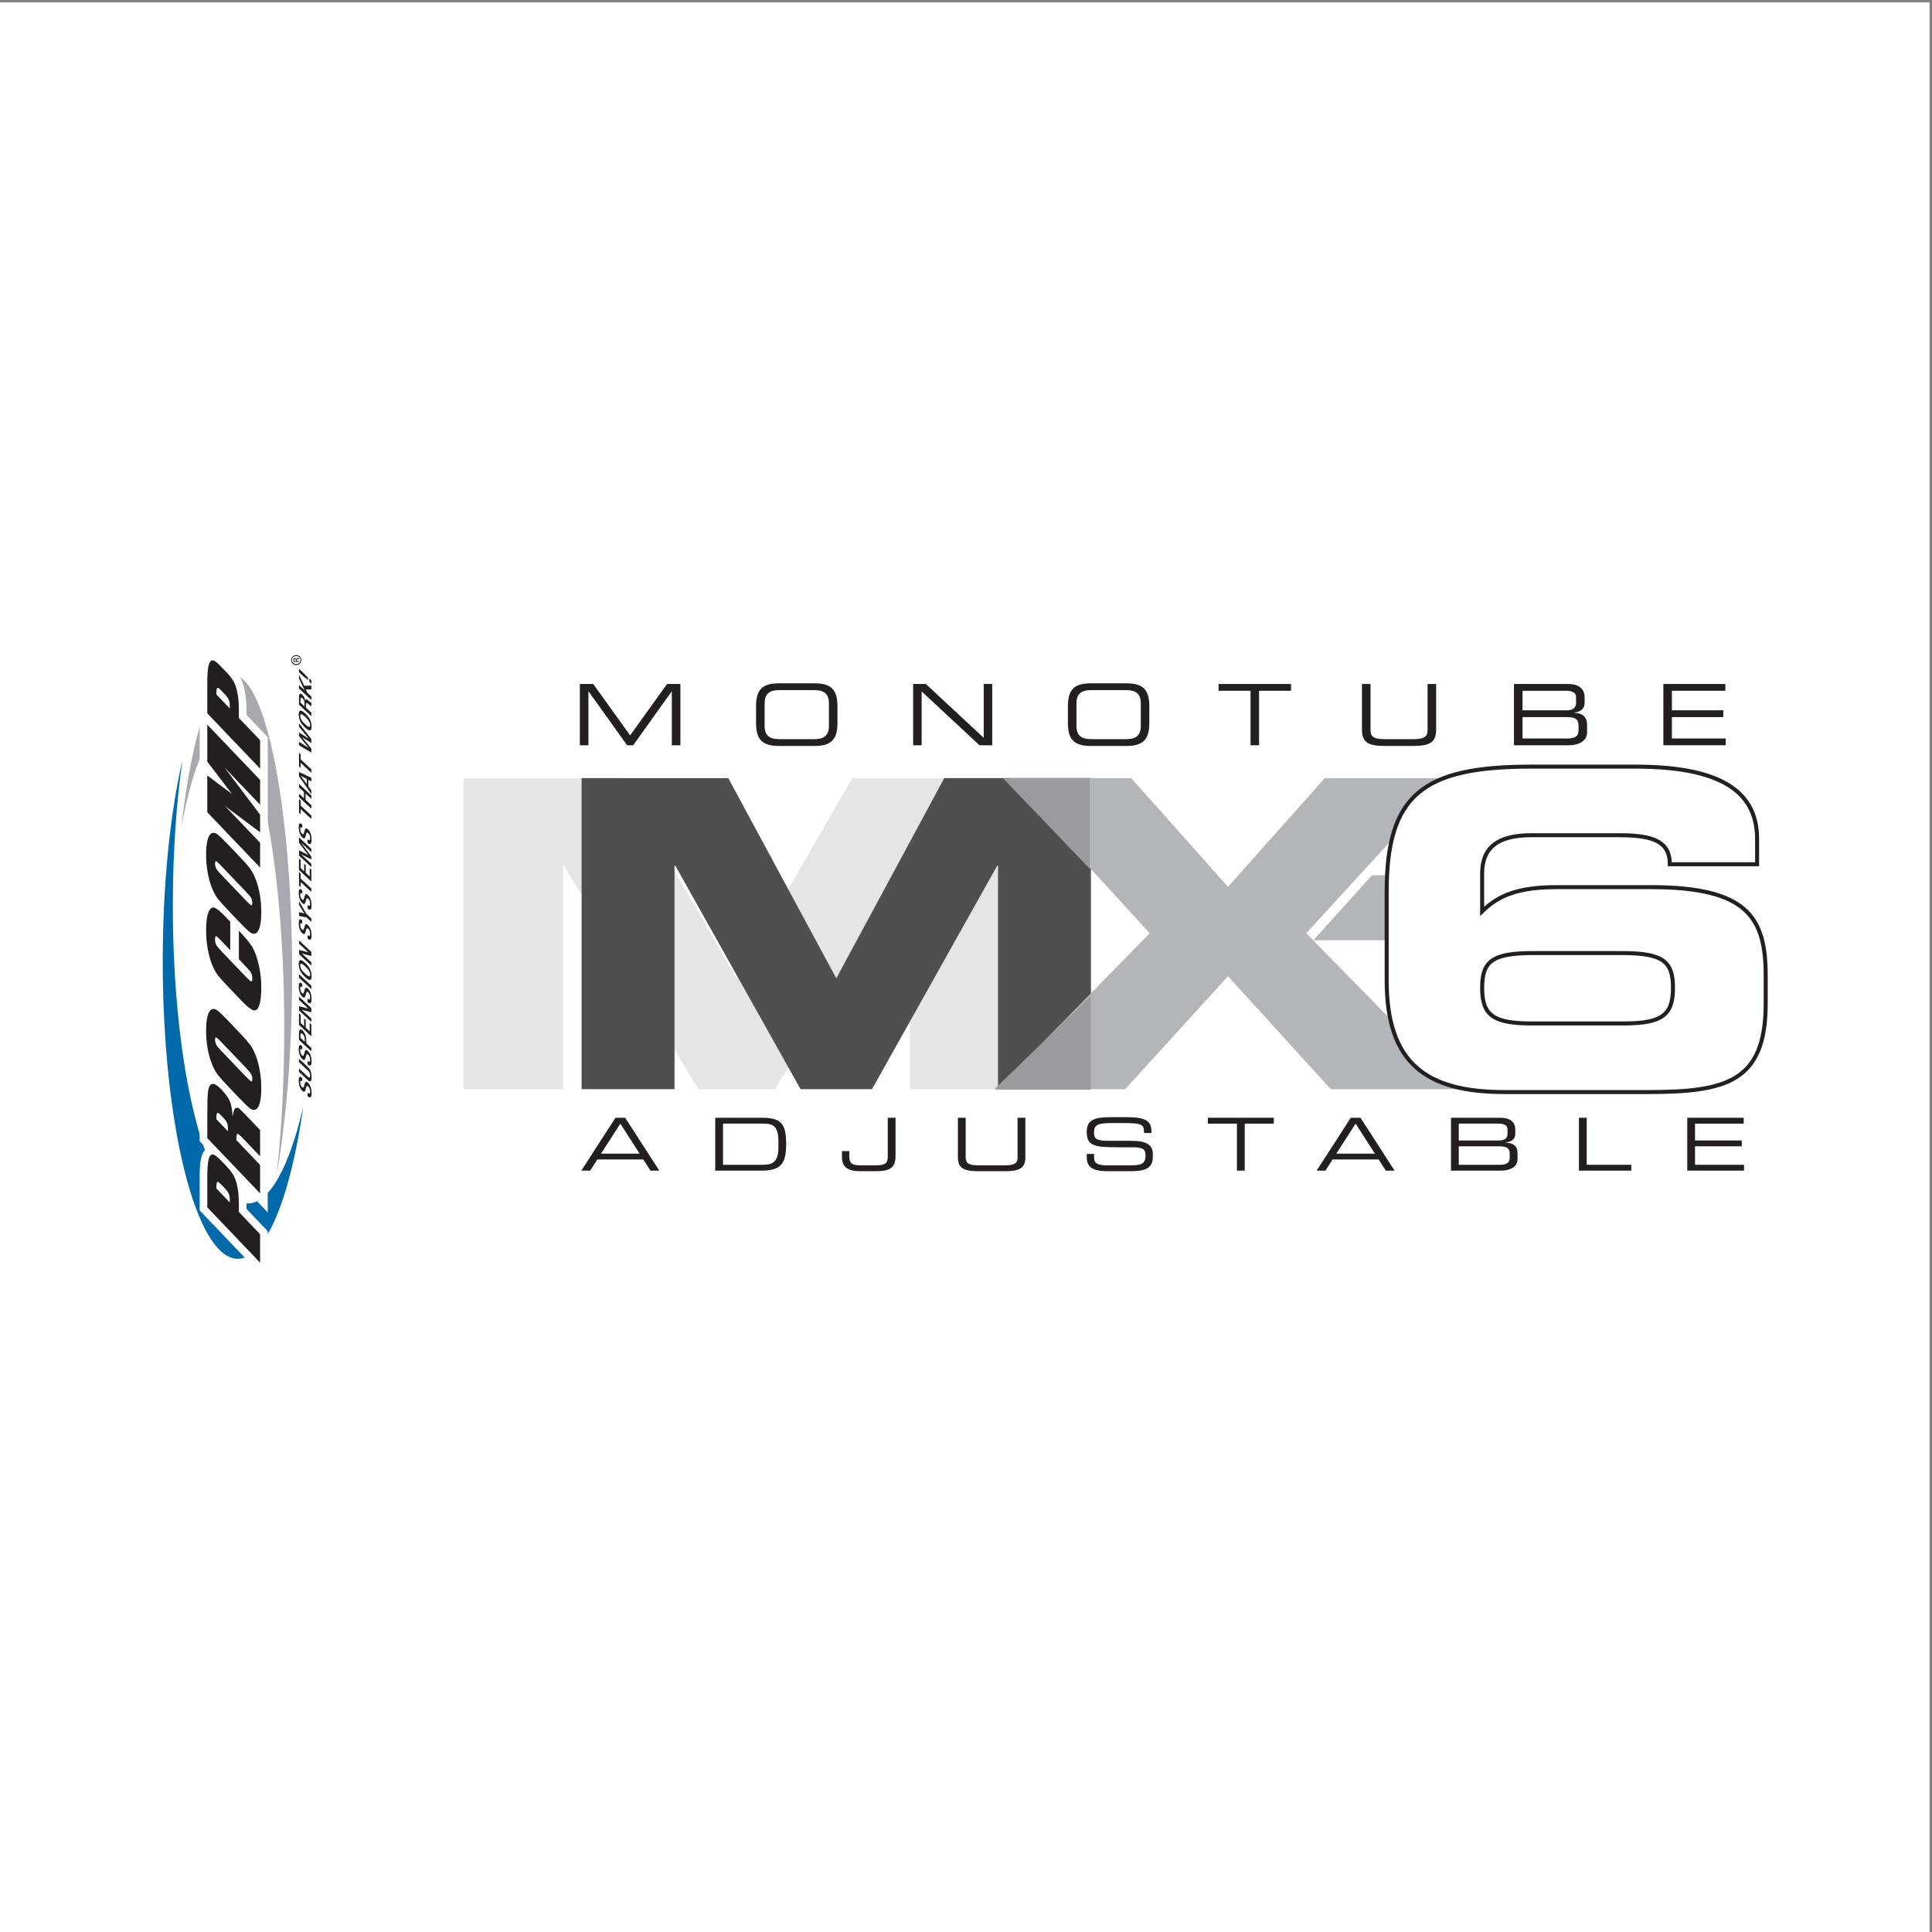 <?xml version="1.0" encoding="UTF-8"?>
<svg xmlns="http://www.w3.org/2000/svg" xmlns:xlink="http://www.w3.org/1999/xlink" width="193pt" height="193pt" viewBox="0 0 193 193" version="1.1">
<rect x="0" y="0" width="193" height="193" fill="#808080" stroke="none"/>
<g id="surface1">
<path style=" stroke:none;fill-rule:evenodd;fill:rgb(100%,100%,100%);fill-opacity:1;" d="M 0 0.242 L 192.758 0.242 L 192.758 193 L 0 193 L 0 0.242 "/>
<path style=" stroke:none;fill-rule:evenodd;fill:rgb(0%,29.019%,56.47%);fill-opacity:1;" d="M 99.594 108.805 L 99.699 108.805 L 99.699 108.699 Z M 99.594 108.805 "/>
<path style=" stroke:none;fill-rule:evenodd;fill:rgb(0%,29.019%,56.47%);fill-opacity:1;" d="M 99.699 108.699 L 99.699 108.805 L 108.98 108.805 L 108.98 99.219 L 99.699 108.699 "/>
<path style=" stroke:none;fill-rule:evenodd;fill:rgb(0%,29.019%,56.47%);fill-opacity:1;" d="M 100.672 77.73 L 108.98 86.812 L 108.98 77.73 Z M 100.672 77.73 "/>
<path style=" stroke:none;fill-rule:evenodd;fill:rgb(89.4%,89.799%,90.199%);fill-opacity:1;" d="M 46.297 77.73 L 62.016 77.73 L 73.582 97.734 L 85.148 77.73 L 100.867 77.73 L 100.867 108.805 L 90.91 108.805 L 90.91 86.488 L 90.82 86.488 L 77.406 108.805 L 69.758 108.805 L 56.344 86.488 L 56.254 86.488 L 56.254 108.805 L 46.297 108.805 L 46.297 77.73 "/>
<path style=" stroke:none;fill-rule:evenodd;fill:rgb(70.2%,71.399%,72.198%);fill-opacity:1;" d="M 137.055 87.438 L 146.797 87.438 L 140.938 93.934 L 131.195 93.934 L 137.055 87.438 "/>
<path style=" stroke:none;fill-rule:evenodd;fill:rgb(31%,31%,31.799%);fill-opacity:1;" d="M 58.102 77.73 L 72.754 77.73 L 83.543 97.734 L 94.328 77.73 L 108.98 77.73 L 108.98 108.805 L 99.699 108.805 L 99.699 86.488 L 99.613 86.488 L 87.109 108.805 L 79.973 108.805 L 67.469 86.488 L 67.383 86.488 L 67.383 108.805 L 58.102 108.805 L 58.102 77.73 "/>
<path style=" stroke:none;fill-rule:evenodd;fill:rgb(70.2%,71.399%,72.198%);fill-opacity:1;" d="M 114.852 93.227 L 100.672 77.73 L 113.004 77.73 L 122.672 88.59 L 132.344 77.73 L 144.676 77.73 L 130.492 93.227 L 145.75 108.805 L 132.941 108.805 L 122.672 97.52 L 112.402 108.805 L 99.594 108.805 L 114.852 93.227 "/>
<path style=" stroke:none;fill-rule:evenodd;fill:rgb(100%,100%,100%);fill-opacity:1;" d="M 153.102 102.297 C 149.242 102.297 148.152 101.461 148.152 98.738 C 148.152 96.062 149.195 95.27 153.285 95.27 L 162.098 95.27 C 166.188 95.27 167.23 96.062 167.23 98.738 C 167.23 101.461 166.141 102.297 162.277 102.297 Z M 138.609 97.992 C 138.609 106.246 142.52 109.145 150.379 109.145 L 164.73 109.145 C 172.547 109.145 176.496 108.137 176.496 100.32 L 176.496 97.555 C 176.496 91.805 174.773 88.688 165.051 88.688 L 155.648 88.688 C 151.695 88.688 149.785 89.52 148.152 91.102 L 148.152 87.324 C 148.152 84.82 149.605 83.504 153.059 83.504 L 161.914 83.504 C 165.461 83.504 166.914 84.25 166.914 86.402 L 175.637 86.402 L 175.637 83.898 C 175.637 79.859 173.09 76.656 163.508 76.656 L 153.012 76.656 C 142.246 76.656 138.609 79.465 138.609 89.121 L 138.609 97.992 "/>
<path style="fill:none;stroke-width:3.999;stroke-linecap:butt;stroke-linejoin:miter;stroke:rgb(13.699%,12.199%,12.5%);stroke-opacity:1;stroke-miterlimit:2.613;" d="M 1530.067 907.598 C 1491.497 907.598 1480.605 915.962 1480.605 943.206 C 1480.605 969.98 1491.029 977.915 1531.902 977.915 L 1619.972 977.915 C 1660.845 977.915 1671.269 969.98 1671.269 943.206 C 1671.269 915.962 1660.377 907.598 1621.768 907.598 L 1530.067 907.598 M 1385.235 950.671 C 1385.235 868.081 1424.312 839.078 1502.818 839.078 L 1646.284 839.078 C 1724.361 839.078 1763.867 849.163 1763.867 927.376 L 1763.867 955.049 C 1763.867 1012.585 1746.651 1043.776 1649.485 1043.776 L 1555.481 1043.776 C 1516.013 1043.776 1496.923 1035.451 1480.605 1019.621 L 1480.605 1057.418 C 1480.605 1082.472 1495.128 1095.645 1529.638 1095.645 L 1618.137 1095.645 C 1653.545 1095.645 1668.106 1088.179 1668.106 1066.642 L 1755.279 1066.642 L 1755.279 1091.697 C 1755.279 1132.113 1729.826 1164.164 1634.026 1164.164 L 1529.169 1164.164 C 1421.541 1164.164 1385.235 1136.06 1385.235 1039.399 Z M 1385.235 950.671 " transform="matrix(0.1,0,0,-0.1,0,193)"/>
<path style=" stroke:none;fill-rule:evenodd;fill:rgb(13.699%,12.199%,12.5%);fill-opacity:1;" d="M 57.926 68.328 L 59.262 68.328 L 62.949 73.461 L 66.637 68.328 L 67.969 68.328 L 67.969 74.449 L 67.113 74.449 L 67.113 69.07 L 67.098 69.07 L 63.254 74.449 L 62.645 74.449 L 58.797 69.07 L 58.781 69.07 L 58.781 74.449 L 57.926 74.449 L 57.926 68.328 "/>
<path style=" stroke:none;fill-rule:evenodd;fill:rgb(13.699%,12.199%,12.5%);fill-opacity:1;" d="M 82.805 72.539 C 82.805 73.605 82.141 73.84 81.324 73.84 L 77.863 73.84 C 77.043 73.84 76.383 73.605 76.383 72.539 L 76.383 70.238 C 76.383 69.176 77.043 68.938 77.863 68.938 L 81.324 68.938 C 82.141 68.938 82.805 69.176 82.805 70.238 Z M 75.527 72.227 C 75.527 73.773 76.066 74.516 77.773 74.516 L 81.41 74.516 C 83.117 74.516 83.66 73.773 83.66 72.227 L 83.66 70.555 C 83.66 69.004 83.117 68.262 81.41 68.262 L 77.773 68.262 C 76.066 68.262 75.527 69.004 75.527 70.555 L 75.527 72.227 "/>
<path style=" stroke:none;fill-rule:evenodd;fill:rgb(13.699%,12.199%,12.5%);fill-opacity:1;" d="M 91.219 68.328 L 92.488 68.328 L 98.27 73.707 L 98.27 68.328 L 99.121 68.328 L 99.121 74.449 L 97.848 74.449 L 92.07 69.07 L 92.07 74.449 L 91.219 74.449 L 91.219 68.328 "/>
<path style=" stroke:none;fill-rule:evenodd;fill:rgb(13.699%,12.199%,12.5%);fill-opacity:1;" d="M 113.961 72.539 C 113.961 73.605 113.297 73.84 112.477 73.84 L 109.016 73.84 C 108.195 73.84 107.535 73.605 107.535 72.539 L 107.535 70.238 C 107.535 69.176 108.195 68.938 109.016 68.938 L 112.477 68.938 C 113.297 68.938 113.961 69.176 113.961 70.238 Z M 106.68 72.227 C 106.68 73.773 107.219 74.516 108.93 74.516 L 112.562 74.516 C 114.273 74.516 114.812 73.773 114.812 72.227 L 114.812 70.555 C 114.812 69.004 114.273 68.262 112.562 68.262 L 108.93 68.262 C 107.219 68.262 106.68 69.004 106.68 70.555 L 106.68 72.227 "/>
<path style=" stroke:none;fill-rule:evenodd;fill:rgb(13.699%,12.199%,12.5%);fill-opacity:1;" d="M 124.926 69.004 L 121.734 69.004 L 121.734 68.328 L 128.969 68.328 L 128.969 69.004 L 125.777 69.004 L 125.777 74.449 L 124.926 74.449 L 124.926 69.004 "/>
<path style=" stroke:none;fill-rule:evenodd;fill:rgb(13.699%,12.199%,12.5%);fill-opacity:1;" d="M 136.055 68.328 L 136.91 68.328 L 136.91 72.902 C 136.91 73.496 137.117 73.84 138.277 73.84 L 141.242 73.84 C 142.402 73.84 142.609 73.496 142.609 72.902 L 142.609 68.328 L 143.465 68.328 L 143.465 72.91 C 143.465 74.152 142.816 74.516 141.219 74.516 L 138.305 74.516 C 136.699 74.516 136.055 74.152 136.055 72.91 L 136.055 68.328 "/>
<path style=" stroke:none;fill-rule:evenodd;fill:rgb(13.699%,12.199%,12.5%);fill-opacity:1;" d="M 157.691 72.953 C 157.691 73.496 157.402 73.773 156.609 73.773 L 152.094 73.773 L 152.094 71.637 L 156.48 71.637 C 157.254 71.637 157.691 71.754 157.691 72.516 Z M 157.445 70.203 C 157.445 70.816 156.965 70.957 156.504 70.957 L 152.094 70.957 L 152.094 69.004 L 156.551 69.004 C 156.809 69.004 157.445 69.09 157.445 69.648 Z M 151.238 74.449 L 156.715 74.449 C 157.758 74.449 158.543 74.004 158.543 73.148 L 158.543 72.422 C 158.543 71.488 157.949 71.246 157.281 71.211 L 157.281 71.18 C 158.047 71.102 158.301 70.652 158.301 70.215 L 158.301 69.691 C 158.301 68.988 157.934 68.328 156.625 68.328 L 151.238 68.328 L 151.238 74.449 "/>
<path style=" stroke:none;fill-rule:evenodd;fill:rgb(13.699%,12.199%,12.5%);fill-opacity:1;" d="M 166.164 68.328 L 172.359 68.328 L 172.359 69.004 L 167.016 69.004 L 167.016 70.957 L 172.152 70.957 L 172.152 71.637 L 167.016 71.637 L 167.016 73.773 L 172.395 73.773 L 172.395 74.449 L 166.164 74.449 L 166.164 68.328 "/>
<path style=" stroke:none;fill-rule:evenodd;fill:rgb(13.699%,12.199%,12.5%);fill-opacity:1;" d="M 63.895 115.242 L 60.043 115.242 L 61.969 112.246 Z M 58.074 116.941 L 58.957 116.941 L 59.668 115.824 L 64.266 115.824 L 64.98 116.941 L 65.859 116.941 L 62.453 111.66 L 61.484 111.66 L 58.074 116.941 "/>
<path style=" stroke:none;fill-rule:evenodd;fill:rgb(13.699%,12.199%,12.5%);fill-opacity:1;" d="M 77.762 114.586 C 77.762 116.168 77.109 116.359 76.168 116.359 L 72.227 116.359 L 72.227 112.246 L 76.293 112.246 C 77.246 112.246 77.762 112.523 77.762 114.047 Z M 71.449 116.941 L 76.062 116.941 C 78.016 116.941 78.535 116.242 78.535 114.301 C 78.535 112.215 78.016 111.66 76.09 111.66 L 71.449 111.66 L 71.449 116.941 "/>
<path style=" stroke:none;fill-rule:evenodd;fill:rgb(13.699%,12.199%,12.5%);fill-opacity:1;" d="M 84.109 114.992 L 84.84 114.992 L 84.84 115.41 C 84.84 116.242 85.062 116.414 86.059 116.414 L 87.418 116.414 C 88.312 116.414 88.684 116.277 88.684 115.598 L 88.684 111.66 L 89.461 111.66 L 89.461 115.461 C 89.461 116.68 88.891 117 87.48 117 L 86.004 117 C 84.641 117 84.109 116.57 84.109 115.578 L 84.109 114.992 "/>
<path style=" stroke:none;fill-rule:evenodd;fill:rgb(13.699%,12.199%,12.5%);fill-opacity:1;" d="M 95.691 111.66 L 96.469 111.66 L 96.469 115.605 C 96.469 116.117 96.66 116.414 97.715 116.414 L 100.41 116.414 C 101.465 116.414 101.652 116.117 101.652 115.605 L 101.652 111.66 L 102.43 111.66 L 102.43 115.613 C 102.43 116.688 101.844 117 100.387 117 L 97.738 117 C 96.281 117 95.691 116.688 95.691 115.613 L 95.691 111.66 "/>
<path style=" stroke:none;fill-rule:evenodd;fill:rgb(13.699%,12.199%,12.5%);fill-opacity:1;" d="M 108.566 115.277 L 109.297 115.277 L 109.297 115.648 C 109.297 116.168 109.598 116.414 110.566 116.414 L 112.977 116.414 C 114.102 116.414 114.434 116.195 114.434 115.438 C 114.434 114.773 114.148 114.609 113.18 114.609 L 111.707 114.609 C 109.336 114.609 108.559 114.477 108.559 113.074 C 108.559 111.871 109.336 111.602 110.938 111.602 L 112.609 111.602 C 114.539 111.602 115.02 112.055 115.02 112.996 L 115.02 113.18 L 114.289 113.18 C 114.273 112.34 114.18 112.188 112.141 112.188 L 111.316 112.188 C 109.82 112.188 109.289 112.258 109.289 113.125 C 109.289 113.754 109.504 113.965 110.715 113.965 L 113.016 113.965 C 114.531 113.965 115.164 114.367 115.164 115.266 L 115.164 115.605 C 115.164 116.906 114.008 117 112.855 117 L 110.699 117 C 109.566 117 108.566 116.816 108.566 115.664 L 108.566 115.277 "/>
<path style=" stroke:none;fill-rule:evenodd;fill:rgb(13.699%,12.199%,12.5%);fill-opacity:1;" d="M 123.566 112.246 L 120.664 112.246 L 120.664 111.66 L 127.246 111.66 L 127.246 112.246 L 124.344 112.246 L 124.344 116.941 L 123.566 116.941 L 123.566 112.246 "/>
<path style=" stroke:none;fill-rule:evenodd;fill:rgb(13.699%,12.199%,12.5%);fill-opacity:1;" d="M 137.348 115.242 L 133.492 115.242 L 135.422 112.246 Z M 131.527 116.941 L 132.406 116.941 L 133.121 115.824 L 137.719 115.824 L 138.434 116.941 L 139.312 116.941 L 135.906 111.66 L 134.938 111.66 L 131.527 116.941 "/>
<path style=" stroke:none;fill-rule:evenodd;fill:rgb(13.699%,12.199%,12.5%);fill-opacity:1;" d="M 150.816 115.648 C 150.816 116.117 150.555 116.359 149.832 116.359 L 145.727 116.359 L 145.727 114.512 L 149.715 114.512 C 150.422 114.512 150.816 114.613 150.816 115.27 Z M 150.594 113.281 C 150.594 113.805 150.16 113.93 149.738 113.93 L 145.727 113.93 L 145.727 112.246 L 149.777 112.246 C 150.016 112.246 150.594 112.316 150.594 112.797 Z M 144.949 116.941 L 149.93 116.941 C 150.879 116.941 151.594 116.555 151.594 115.82 L 151.594 115.191 C 151.594 114.391 151.055 114.176 150.441 114.148 L 150.441 114.117 C 151.141 114.051 151.371 113.668 151.371 113.289 L 151.371 112.836 C 151.371 112.23 151.039 111.66 149.848 111.66 L 144.949 111.66 L 144.949 116.941 "/>
<path style=" stroke:none;fill-rule:evenodd;fill:rgb(13.699%,12.199%,12.5%);fill-opacity:1;" d="M 157.73 111.66 L 158.508 111.66 L 158.508 116.359 L 162.961 116.359 L 162.961 116.941 L 157.73 116.941 L 157.73 111.66 "/>
<path style=" stroke:none;fill-rule:evenodd;fill:rgb(13.699%,12.199%,12.5%);fill-opacity:1;" d="M 168.551 111.66 L 174.188 111.66 L 174.188 112.246 L 169.328 112.246 L 169.328 113.93 L 173.996 113.93 L 173.996 114.512 L 169.328 114.512 L 169.328 116.359 L 174.219 116.359 L 174.219 116.941 L 168.551 116.941 L 168.551 111.66 "/>
<path style=" stroke:none;fill-rule:evenodd;fill:rgb(59.999%,60.799%,62%);fill-opacity:1;" d="M 99.414 108.727 L 99.414 108.832 L 108.953 108.832 L 108.953 99.5 L 99.414 108.727 "/>
<path style=" stroke:none;fill-rule:evenodd;fill:rgb(59.999%,60.799%,62%);fill-opacity:1;" d="M 100.223 77.766 L 108.852 86.777 L 108.852 77.766 Z M 100.223 77.766 "/>
<path style=" stroke:none;fill-rule:evenodd;fill:rgb(13.699%,12.199%,12.5%);fill-opacity:1;" d="M 30.723 109.141 L 30.75 109.168 C 30.902 109.309 30.98 109.266 30.98 109.027 C 30.98 108.812 30.891 108.621 30.797 108.539 C 30.668 108.418 30.613 108.477 30.578 108.641 L 30.531 108.832 C 30.465 109.078 30.371 109.129 30.191 108.965 C 29.969 108.754 29.844 108.375 29.844 107.973 C 29.844 107.422 30.039 107.551 30.168 107.668 L 30.195 107.695 L 30.195 108.035 L 30.172 108.012 C 30.059 107.91 29.992 107.934 29.992 108.148 C 29.992 108.293 30.039 108.477 30.172 108.602 C 30.277 108.699 30.328 108.656 30.379 108.473 L 30.43 108.289 C 30.492 108.043 30.586 107.996 30.754 108.156 C 31.02 108.398 31.125 108.777 31.125 109.211 C 31.125 109.738 30.922 109.672 30.75 109.512 L 30.723 109.484 L 30.723 109.141 "/>
<path style=" stroke:none;fill-rule:evenodd;fill:rgb(13.699%,12.199%,12.5%);fill-opacity:1;" d="M 29.871 106.738 L 30.754 107.562 C 30.91 107.707 30.98 107.66 30.98 107.453 C 30.98 107.25 30.91 107.078 30.754 106.934 L 29.871 106.109 L 29.871 105.77 L 30.738 106.578 C 31.023 106.84 31.125 107.184 31.125 107.594 C 31.125 108.004 31.023 108.152 30.738 107.891 L 29.871 107.082 L 29.871 106.738 "/>
<path style=" stroke:none;fill-rule:evenodd;fill:rgb(13.699%,12.199%,12.5%);fill-opacity:1;" d="M 30.723 105.969 L 30.75 105.996 C 30.902 106.137 30.98 106.094 30.98 105.855 C 30.98 105.641 30.891 105.449 30.797 105.363 C 30.668 105.246 30.613 105.305 30.578 105.469 L 30.531 105.66 C 30.465 105.906 30.371 105.957 30.191 105.793 C 29.969 105.582 29.844 105.203 29.844 104.801 C 29.844 104.25 30.039 104.379 30.168 104.496 L 30.195 104.523 L 30.195 104.863 L 30.172 104.84 C 30.059 104.734 29.992 104.762 29.992 104.973 C 29.992 105.121 30.039 105.305 30.172 105.43 C 30.277 105.527 30.328 105.484 30.379 105.301 L 30.43 105.113 C 30.492 104.867 30.586 104.824 30.754 104.98 C 31.02 105.227 31.125 105.605 31.125 106.035 C 31.125 106.566 30.922 106.5 30.75 106.34 L 30.723 106.312 L 30.723 105.969 "/>
<path style=" stroke:none;fill-rule:evenodd;fill:rgb(13.699%,12.199%,12.5%);fill-opacity:1;" d="M 29.871 103.883 L 29.871 103.203 C 29.871 102.793 30.016 102.75 30.227 102.945 C 30.449 103.152 30.594 103.512 30.594 103.914 L 30.594 104.215 L 31.102 104.688 L 31.102 105.027 Z M 30.445 104.074 L 30.445 103.832 C 30.445 103.648 30.387 103.434 30.23 103.293 C 30.098 103.168 30.016 103.184 30.016 103.461 L 30.016 103.676 L 30.445 104.074 "/>
<path style=" stroke:none;fill-rule:evenodd;fill:rgb(13.699%,12.199%,12.5%);fill-opacity:1;" d="M 29.871 102.379 L 29.871 101.223 L 30.035 101.375 L 30.035 102.191 L 30.379 102.512 L 30.379 101.738 L 30.543 101.895 L 30.543 102.664 L 30.938 103.031 L 30.938 102.191 L 31.102 102.344 L 31.102 103.527 L 29.871 102.379 "/>
<path style=" stroke:none;fill-rule:evenodd;fill:rgb(13.699%,12.199%,12.5%);fill-opacity:1;" d="M 29.871 100.934 L 29.871 100.52 L 30.789 100.75 L 30.789 100.742 L 29.871 99.891 L 29.871 99.566 L 31.102 100.711 L 31.102 101.129 L 30.156 100.875 L 30.156 100.883 L 31.102 101.758 L 31.102 102.082 L 29.871 100.934 "/>
<path style=" stroke:none;fill-rule:evenodd;fill:rgb(13.699%,12.199%,12.5%);fill-opacity:1;" d="M 30.723 99.738 L 30.75 99.766 C 30.902 99.906 30.98 99.863 30.98 99.625 C 30.98 99.41 30.891 99.219 30.797 99.133 C 30.668 99.016 30.613 99.074 30.578 99.234 L 30.531 99.426 C 30.465 99.676 30.371 99.723 30.191 99.562 C 29.969 99.352 29.844 98.973 29.844 98.57 C 29.844 98.02 30.039 98.148 30.168 98.266 L 30.195 98.293 L 30.195 98.633 L 30.172 98.609 C 30.059 98.504 29.992 98.531 29.992 98.746 C 29.992 98.891 30.039 99.074 30.172 99.199 C 30.277 99.297 30.328 99.254 30.379 99.07 L 30.43 98.887 C 30.492 98.637 30.586 98.594 30.754 98.754 C 31.02 98.996 31.125 99.375 31.125 99.805 C 31.125 100.34 30.922 100.27 30.75 100.109 L 30.723 100.082 L 30.723 99.738 "/>
<path style=" stroke:none;fill-rule:evenodd;fill:rgb(13.699%,12.199%,12.5%);fill-opacity:1;" d="M 29.871 97.668 L 29.871 97.324 L 31.102 98.469 L 31.102 98.816 L 29.871 97.668 "/>
<path style=" stroke:none;fill-rule:evenodd;fill:rgb(13.699%,12.199%,12.5%);fill-opacity:1;" d="M 30.484 97.609 C 30.043 97.199 29.844 96.797 29.844 96.305 C 29.844 95.812 30.043 95.781 30.484 96.191 C 30.926 96.602 31.125 97.004 31.125 97.496 C 31.125 97.988 30.926 98.02 30.484 97.609 Z M 30.48 96.527 C 30.066 96.145 29.992 96.238 29.992 96.445 C 29.992 96.648 30.066 96.879 30.48 97.262 C 30.906 97.656 30.98 97.562 30.98 97.355 C 30.98 97.152 30.906 96.922 30.48 96.527 "/>
<path style=" stroke:none;fill-rule:evenodd;fill:rgb(13.699%,12.199%,12.5%);fill-opacity:1;" d="M 29.871 95.316 L 29.871 94.898 L 30.789 95.129 L 30.789 95.125 L 29.871 94.27 L 29.871 93.945 L 31.102 95.094 L 31.102 95.508 L 30.156 95.254 L 30.156 95.258 L 31.102 96.137 L 31.102 96.461 L 29.871 95.316 "/>
<path style=" stroke:none;fill-rule:evenodd;fill:rgb(13.699%,12.199%,12.5%);fill-opacity:1;" d="M 30.723 93.398 L 30.75 93.426 C 30.902 93.566 30.98 93.523 30.98 93.285 C 30.98 93.07 30.891 92.879 30.797 92.793 C 30.668 92.672 30.613 92.734 30.578 92.895 L 30.531 93.086 C 30.465 93.336 30.371 93.383 30.191 93.219 C 29.969 93.012 29.844 92.633 29.844 92.23 C 29.844 91.68 30.039 91.805 30.168 91.926 L 30.195 91.949 L 30.195 92.289 L 30.172 92.27 C 30.059 92.164 29.992 92.188 29.992 92.402 C 29.992 92.551 30.039 92.734 30.172 92.855 C 30.277 92.953 30.328 92.91 30.379 92.73 L 30.43 92.543 C 30.492 92.297 30.586 92.254 30.754 92.41 C 31.02 92.652 31.125 93.031 31.125 93.465 C 31.125 93.996 30.922 93.93 30.75 93.766 L 30.723 93.738 L 30.723 93.398 "/>
<path style=" stroke:none;fill-rule:evenodd;fill:rgb(13.699%,12.199%,12.5%);fill-opacity:1;" d="M 30.621 91.645 L 29.871 91.5 L 29.871 91.117 L 30.402 91.254 L 29.871 90.391 L 29.871 90.031 L 30.621 91.301 L 31.102 91.75 L 31.102 92.094 L 30.621 91.645 "/>
<path style=" stroke:none;fill-rule:evenodd;fill:rgb(13.699%,12.199%,12.5%);fill-opacity:1;" d="M 30.723 90.395 L 30.75 90.422 C 30.902 90.562 30.98 90.52 30.98 90.281 C 30.98 90.062 30.891 89.875 30.797 89.789 C 30.668 89.672 30.613 89.73 30.578 89.891 L 30.531 90.078 C 30.465 90.332 30.371 90.379 30.191 90.215 C 29.969 90.008 29.844 89.629 29.844 89.223 C 29.844 88.676 30.039 88.801 30.168 88.922 L 30.195 88.945 L 30.195 89.289 L 30.172 89.266 C 30.059 89.16 29.992 89.184 29.992 89.398 C 29.992 89.547 30.039 89.73 30.172 89.855 C 30.277 89.949 30.328 89.906 30.379 89.727 L 30.43 89.539 C 30.492 89.293 30.586 89.246 30.754 89.406 C 31.02 89.652 31.125 90.027 31.125 90.461 C 31.125 90.992 30.922 90.926 30.75 90.762 L 30.723 90.734 L 30.723 90.395 "/>
<path style=" stroke:none;fill-rule:evenodd;fill:rgb(13.699%,12.199%,12.5%);fill-opacity:1;" d="M 30.035 88.109 L 30.035 88.621 L 29.871 88.465 L 29.871 87.109 L 30.035 87.266 L 30.035 87.766 L 31.102 88.758 L 31.102 89.102 L 30.035 88.109 "/>
<path style=" stroke:none;fill-rule:evenodd;fill:rgb(13.699%,12.199%,12.5%);fill-opacity:1;" d="M 29.871 86.914 L 29.871 85.754 L 30.035 85.91 L 30.035 86.727 L 30.379 87.043 L 30.379 86.277 L 30.543 86.43 L 30.543 87.199 L 30.938 87.566 L 30.938 86.723 L 31.102 86.879 L 31.102 88.062 L 29.871 86.914 "/>
<path style=" stroke:none;fill-rule:evenodd;fill:rgb(13.699%,12.199%,12.5%);fill-opacity:1;" d="M 29.871 85.473 L 29.871 84.938 L 30.785 85.406 L 30.785 85.398 L 29.871 84.18 L 29.871 83.656 L 31.102 84.801 L 31.102 85.129 L 30.074 84.172 L 30.074 84.18 L 31.102 85.566 L 31.102 85.855 L 30.074 85.336 L 30.074 85.34 L 31.102 86.293 L 31.102 86.617 L 29.871 85.473 "/>
<path style=" stroke:none;fill-rule:evenodd;fill:rgb(13.699%,12.199%,12.5%);fill-opacity:1;" d="M 30.723 83.828 L 30.75 83.859 C 30.902 83.996 30.98 83.953 30.98 83.715 C 30.98 83.5 30.891 83.312 30.797 83.227 C 30.668 83.105 30.613 83.164 30.578 83.328 L 30.531 83.52 C 30.465 83.766 30.371 83.816 30.191 83.652 C 29.969 83.441 29.844 83.062 29.844 82.66 C 29.844 82.109 30.039 82.238 30.168 82.355 L 30.195 82.383 L 30.195 82.723 L 30.172 82.699 C 30.059 82.598 29.992 82.621 29.992 82.836 C 29.992 82.98 30.039 83.164 30.172 83.289 C 30.277 83.387 30.328 83.344 30.379 83.16 L 30.43 82.977 C 30.492 82.73 30.586 82.684 30.754 82.844 C 31.02 83.086 31.125 83.465 31.125 83.895 C 31.125 84.43 30.922 84.359 30.75 84.199 L 30.723 84.172 L 30.723 83.828 "/>
<path style=" stroke:none;fill-rule:evenodd;fill:rgb(13.699%,12.199%,12.5%);fill-opacity:1;" d="M 30.035 80.824 L 30.035 81.336 L 29.871 81.18 L 29.871 79.824 L 30.035 79.98 L 30.035 80.48 L 31.102 81.473 L 31.102 81.816 L 30.035 80.824 "/>
<path style=" stroke:none;fill-rule:evenodd;fill:rgb(13.699%,12.199%,12.5%);fill-opacity:1;" d="M 29.871 79.633 L 29.871 79.289 L 30.363 79.746 L 30.363 79.117 L 29.871 78.656 L 29.871 78.316 L 31.102 79.461 L 31.102 79.801 L 30.531 79.27 L 30.531 79.902 L 31.102 80.434 L 31.102 80.777 L 29.871 79.633 "/>
<path style=" stroke:none;fill-rule:evenodd;fill:rgb(13.699%,12.199%,12.5%);fill-opacity:1;" d="M 29.871 77.555 L 29.871 77.117 L 31.102 77.699 L 31.102 78.055 L 30.801 77.906 L 30.801 78.535 L 31.102 78.953 L 31.102 79.312 Z M 30.645 77.816 L 30.035 77.5 L 30.035 77.504 L 30.645 78.328 L 30.645 77.816 "/>
<path style=" stroke:none;fill-rule:evenodd;fill:rgb(13.699%,12.199%,12.5%);fill-opacity:1;" d="M 30.035 76.203 L 30.035 76.715 L 29.871 76.562 L 29.871 75.207 L 30.035 75.359 L 30.035 75.859 L 31.102 76.852 L 31.102 77.195 L 30.035 76.203 "/>
<path style=" stroke:none;fill-rule:evenodd;fill:rgb(13.699%,12.199%,12.5%);fill-opacity:1;" d="M 29.871 74.449 L 29.871 74.102 L 30.828 74.711 L 30.828 74.703 L 29.871 73.531 L 29.871 73.172 L 30.836 73.777 L 30.836 73.773 L 29.871 72.598 L 29.871 72.262 L 31.102 73.828 L 31.102 74.227 L 30.172 73.641 L 30.172 73.645 L 31.102 74.781 L 31.102 75.18 L 29.871 74.449 "/>
<path style=" stroke:none;fill-rule:evenodd;fill:rgb(13.699%,12.199%,12.5%);fill-opacity:1;" d="M 30.484 72.688 C 30.043 72.277 29.844 71.879 29.844 71.383 C 29.844 70.891 30.043 70.859 30.484 71.27 C 30.926 71.68 31.125 72.082 31.125 72.574 C 31.125 73.066 30.926 73.098 30.484 72.688 Z M 30.48 71.605 C 30.066 71.223 29.992 71.316 29.992 71.523 C 29.992 71.727 30.066 71.953 30.48 72.34 C 30.906 72.734 30.98 72.641 30.98 72.438 C 30.98 72.23 30.906 72.004 30.48 71.605 "/>
<path style=" stroke:none;fill-rule:evenodd;fill:rgb(13.699%,12.199%,12.5%);fill-opacity:1;" d="M 29.871 70.395 L 29.871 69.637 C 29.871 69.336 29.957 69.176 30.188 69.387 C 30.344 69.535 30.469 69.773 30.488 70.023 L 30.492 70.031 C 30.504 69.828 30.574 69.781 30.746 69.93 C 30.824 69.996 30.922 70.086 30.996 70.148 C 31.055 70.199 31.086 70.176 31.102 70.145 L 31.102 70.531 C 31.082 70.547 31.043 70.523 30.996 70.488 C 30.918 70.43 30.852 70.363 30.762 70.285 C 30.625 70.168 30.566 70.184 30.566 70.422 L 30.566 70.699 L 31.102 71.195 L 31.102 71.539 Z M 30.418 70.285 C 30.418 70.066 30.344 69.875 30.219 69.758 C 30.086 69.637 30.016 69.672 30.016 69.898 L 30.016 70.188 L 30.418 70.562 L 30.418 70.285 "/>
<path style=" stroke:none;fill-rule:evenodd;fill:rgb(13.699%,12.199%,12.5%);fill-opacity:1;" d="M 29.871 68.781 L 29.871 68.438 L 30.406 68.938 L 30.406 68.93 L 29.871 67.781 L 29.871 67.406 L 30.391 68.508 L 31.102 68.488 L 31.102 68.875 L 30.547 68.879 L 30.703 69.215 L 31.102 69.582 L 31.102 69.926 L 29.871 68.781 "/>
<path style=" stroke:none;fill-rule:evenodd;fill:rgb(13.699%,12.199%,12.5%);fill-opacity:1;" d="M 30.906 68.113 L 30.906 67.77 L 31.102 67.953 L 31.102 68.301 Z M 30.258 67.516 L 29.871 67.152 L 29.871 66.809 L 30.258 67.172 L 30.773 67.699 L 30.773 67.938 L 30.258 67.516 "/>
<path style=" stroke:none;fill-rule:evenodd;fill:rgb(0%,41.176%,66.666%);fill-opacity:1;" d="M 24.762 120.219 C 20.621 120.219 17.266 106.906 17.266 90.484 C 17.266 85.215 17.609 80.266 18.219 75.973 C 17 81.258 16.258 88.297 16.258 96.02 C 16.258 112.441 19.613 125.75 23.754 125.75 C 26.566 125.75 29.016 119.613 30.301 110.531 C 28.926 116.484 26.957 120.219 24.762 120.219 "/>
<path style=" stroke:none;fill-rule:evenodd;fill:rgb(65.5%,66.299%,67.499%);fill-opacity:1;" d="M 22.484 72.98 C 25.746 72.98 28.395 86.293 28.395 102.711 C 28.395 107.984 28.121 112.934 27.645 117.223 C 28.602 111.941 29.184 104.902 29.184 97.18 C 29.184 80.758 26.539 67.445 23.277 67.445 C 21.059 67.445 19.129 73.586 18.113 82.668 C 19.195 76.715 20.75 72.98 22.484 72.98 "/>
<path style=" stroke:none;fill-rule:evenodd;fill:rgb(100%,100%,100%);fill-opacity:1;" d="M 22.227 100.371 C 21.781 100.016 21.266 99.934 20.816 100.152 C 20.418 100.344 20.141 100.742 19.992 101.336 C 19.883 101.77 19.828 102.297 19.828 102.949 C 19.828 103.602 19.883 104.242 19.988 104.848 C 20.094 105.465 20.25 106.031 20.453 106.539 C 20.609 106.938 20.777 107.273 20.961 107.562 C 20.934 107.57 20.906 107.574 20.879 107.586 C 20.398 107.781 20.109 108.242 20.023 108.957 C 19.973 109.414 19.945 110.305 19.945 111.684 L 19.945 113.996 L 20.656 114.742 C 20.625 114.762 20.59 114.781 20.559 114.812 C 20.297 115.031 20.137 115.379 20.043 115.938 C 19.977 116.336 19.945 116.93 19.945 117.754 L 19.945 120.914 L 26.746 128.035 L 26.746 122.992 C 26.746 122.992 24.965 121.129 24.625 120.77 C 24.625 120.551 24.625 120.312 24.625 120.312 C 24.625 119.754 24.586 119.242 24.523 118.789 L 26.746 121.113 L 26.746 112.586 L 25.766 111.559 C 25.809 111.543 25.848 111.527 25.879 111.516 C 26.273 111.324 26.551 110.922 26.703 110.328 C 26.809 109.898 26.863 109.367 26.863 108.715 C 26.863 108.062 26.809 107.422 26.703 106.816 C 26.598 106.203 26.441 105.633 26.242 105.125 C 26.027 104.59 25.797 104.16 25.527 103.816 C 25.289 103.512 24.902 103.082 24.348 102.5 L 23.445 101.555 C 22.863 100.945 22.473 100.57 22.227 100.371 Z M 20.562 65.457 C 20.297 65.68 20.137 66.027 20.043 66.586 C 19.977 66.984 19.945 67.578 19.945 68.398 L 19.945 70.488 C 19.945 70.488 19.945 70.793 19.945 71.258 L 19.945 75.957 L 19.93 75.949 L 19.945 77.473 L 19.945 81.441 L 20.953 82.5 C 20.91 82.516 20.863 82.535 20.816 82.555 C 20.418 82.746 20.141 83.145 19.992 83.742 C 19.883 84.172 19.828 84.699 19.828 85.355 C 19.828 86.008 19.883 86.648 19.988 87.254 C 20.094 87.867 20.25 88.438 20.453 88.945 C 20.605 89.336 20.773 89.672 20.957 89.953 C 20.668 90.051 20.352 90.289 20.121 90.844 C 19.926 91.32 19.828 92.012 19.828 92.953 C 19.828 93.609 19.887 94.258 19.992 94.883 C 20.102 95.508 20.258 96.078 20.449 96.574 C 20.652 97.098 20.867 97.5 21.102 97.812 C 21.312 98.094 21.613 98.434 22.02 98.859 L 23.562 100.477 C 24.184 101.129 24.633 101.484 25.016 101.621 C 25.52 101.805 26.234 101.688 26.594 100.738 C 26.777 100.262 26.863 99.574 26.863 98.645 C 26.863 97.785 26.77 96.957 26.582 96.176 C 26.391 95.371 26.168 94.75 25.898 94.281 C 25.844 94.188 25.777 94.086 25.707 93.984 C 25.766 93.965 25.82 93.945 25.875 93.918 C 26.273 93.727 26.551 93.328 26.703 92.734 C 26.809 92.301 26.863 91.773 26.863 91.121 C 26.863 90.469 26.809 89.828 26.703 89.223 C 26.648 88.902 26.578 88.598 26.496 88.305 L 26.746 88.566 L 26.746 73.641 C 26.746 73.641 24.965 71.773 24.625 71.418 C 24.625 71.199 24.625 70.961 24.625 70.961 C 24.625 70.301 24.578 69.707 24.488 69.195 C 24.391 68.645 24.254 68.195 24.062 67.82 C 23.871 67.445 23.59 67.062 23.195 66.652 L 22.734 66.168 C 22.34 65.754 22.062 65.512 21.832 65.379 C 21.637 65.266 21.43 65.211 21.23 65.211 C 20.988 65.211 20.758 65.289 20.562 65.457 "/>
<path style=" stroke:none;fill-rule:evenodd;fill:rgb(13.699%,12.199%,12.5%);fill-opacity:1;" d="M 20.707 120.609 L 20.707 117.754 C 20.707 116.98 20.734 116.414 20.793 116.062 C 20.852 115.711 20.938 115.484 21.047 115.395 C 21.16 115.301 21.293 115.301 21.453 115.391 C 21.609 115.48 21.855 115.699 22.184 116.047 L 22.645 116.527 C 22.98 116.879 23.227 117.211 23.383 117.516 C 23.535 117.82 23.656 118.211 23.738 118.68 C 23.82 119.148 23.863 119.695 23.863 120.312 L 23.863 121.074 L 25.984 123.297 L 25.984 126.137 Z M 21.613 118.719 L 22.953 120.121 C 22.957 120.043 22.957 119.977 22.957 119.918 C 22.957 119.66 22.926 119.449 22.863 119.281 C 22.801 119.117 22.672 118.934 22.477 118.727 L 22.043 118.273 C 21.863 118.086 21.746 118.023 21.691 118.082 C 21.641 118.141 21.613 118.352 21.613 118.719 "/>
<path style=" stroke:none;fill-rule:evenodd;fill:rgb(13.699%,12.199%,12.5%);fill-opacity:1;" d="M 20.707 113.691 L 20.707 111.684 C 20.707 110.348 20.73 109.469 20.781 109.047 C 20.832 108.629 20.957 108.375 21.164 108.289 C 21.371 108.207 21.699 108.402 22.148 108.871 C 22.559 109.305 22.836 109.699 22.977 110.059 C 23.121 110.418 23.203 110.922 23.23 111.57 C 23.301 111.078 23.391 110.797 23.504 110.723 C 23.617 110.648 23.719 110.637 23.812 110.688 C 23.91 110.738 24.168 110.988 24.594 111.434 L 25.984 112.891 L 25.984 115.512 L 24.234 113.68 C 23.953 113.387 23.777 113.25 23.711 113.27 C 23.645 113.293 23.609 113.5 23.609 113.891 L 25.984 116.379 L 25.984 119.219 Z M 21.613 111.801 L 22.781 113.023 C 22.781 112.707 22.762 112.461 22.719 112.289 C 22.68 112.113 22.543 111.906 22.309 111.664 L 22.02 111.363 C 21.852 111.188 21.742 111.133 21.691 111.203 C 21.637 111.273 21.613 111.473 21.613 111.801 "/>
<path style=" stroke:none;fill-rule:evenodd;fill:rgb(13.699%,12.199%,12.5%);fill-opacity:1;" d="M 23.797 103.027 C 24.332 103.582 24.707 104.004 24.926 104.285 C 25.148 104.566 25.348 104.941 25.535 105.406 C 25.715 105.867 25.855 106.379 25.953 106.945 C 26.051 107.512 26.102 108.102 26.102 108.715 C 26.102 109.301 26.055 109.777 25.961 110.145 C 25.871 110.512 25.73 110.738 25.543 110.828 C 25.359 110.918 25.16 110.875 24.945 110.703 C 24.723 110.527 24.344 110.156 23.797 109.586 L 22.895 108.641 C 22.363 108.082 21.988 107.664 21.766 107.379 C 21.543 107.098 21.34 106.723 21.16 106.262 C 20.977 105.797 20.836 105.285 20.738 104.719 C 20.641 104.156 20.59 103.562 20.59 102.949 C 20.59 102.367 20.637 101.891 20.73 101.52 C 20.824 101.156 20.961 100.926 21.148 100.836 C 21.332 100.746 21.531 100.789 21.75 100.965 C 21.969 101.137 22.348 101.508 22.895 102.078 Z M 22.059 104.047 C 21.816 103.789 21.656 103.652 21.59 103.637 C 21.52 103.621 21.484 103.699 21.484 103.871 C 21.484 104.02 21.516 104.16 21.57 104.297 C 21.625 104.434 21.789 104.645 22.059 104.926 L 24.527 107.512 C 24.836 107.832 25.027 108.008 25.098 108.031 C 25.172 108.055 25.203 107.973 25.203 107.785 C 25.203 107.594 25.164 107.43 25.082 107.289 C 25 107.148 24.801 106.914 24.492 106.59 L 22.059 104.047 "/>
<path style=" stroke:none;fill-rule:evenodd;fill:rgb(13.699%,12.199%,12.5%);fill-opacity:1;" d="M 23 92.078 L 23 94.922 L 22.086 93.961 C 21.82 93.68 21.652 93.539 21.586 93.527 C 21.52 93.52 21.484 93.621 21.484 93.824 C 21.484 94.059 21.527 94.25 21.605 94.395 C 21.691 94.543 21.863 94.758 22.129 95.035 L 24.586 97.605 C 24.844 97.875 25.012 98.02 25.086 98.039 C 25.164 98.059 25.203 97.961 25.203 97.738 C 25.203 97.527 25.164 97.348 25.086 97.199 C 25.008 97.051 24.824 96.824 24.531 96.523 L 23.863 95.82 L 23.863 92.98 L 24.07 93.199 C 24.617 93.773 25.008 94.262 25.238 94.66 C 25.465 95.062 25.668 95.625 25.84 96.352 C 26.016 97.078 26.102 97.844 26.102 98.645 C 26.102 99.473 26.027 100.082 25.883 100.473 C 25.738 100.859 25.535 101.004 25.277 100.91 C 25.02 100.812 24.633 100.492 24.113 99.953 L 22.566 98.336 C 22.188 97.934 21.898 97.609 21.711 97.355 C 21.52 97.105 21.336 96.754 21.16 96.297 C 20.984 95.848 20.844 95.328 20.742 94.75 C 20.641 94.168 20.59 93.574 20.59 92.953 C 20.59 92.117 20.668 91.512 20.824 91.133 C 20.98 90.75 21.176 90.598 21.41 90.672 C 21.645 90.746 22.008 91.039 22.5 91.555 L 23 92.078 "/>
<path style=" stroke:none;fill-rule:evenodd;fill:rgb(13.699%,12.199%,12.5%);fill-opacity:1;" d="M 23.797 85.43 C 24.332 85.988 24.707 86.406 24.926 86.688 C 25.148 86.973 25.348 87.344 25.535 87.809 C 25.715 88.27 25.855 88.785 25.953 89.352 C 26.051 89.914 26.102 90.508 26.102 91.121 C 26.102 91.703 26.055 92.18 25.961 92.551 C 25.871 92.914 25.73 93.145 25.543 93.234 C 25.359 93.324 25.16 93.281 24.945 93.105 C 24.723 92.934 24.344 92.562 23.797 91.992 L 22.895 91.043 C 22.363 90.488 21.988 90.066 21.766 89.785 C 21.543 89.504 21.34 89.129 21.16 88.664 C 20.977 88.203 20.836 87.688 20.738 87.125 C 20.641 86.559 20.59 85.969 20.59 85.355 C 20.59 84.77 20.637 84.293 20.73 83.926 C 20.82 83.559 20.961 83.328 21.148 83.242 C 21.332 83.152 21.531 83.191 21.75 83.367 C 21.969 83.543 22.348 83.914 22.895 84.484 Z M 22.059 86.453 C 21.816 86.195 21.656 86.059 21.59 86.039 C 21.52 86.023 21.484 86.105 21.484 86.277 C 21.484 86.426 21.516 86.566 21.57 86.699 C 21.625 86.84 21.789 87.047 22.059 87.332 L 24.527 89.914 C 24.836 90.238 25.027 90.41 25.098 90.434 C 25.172 90.457 25.203 90.379 25.203 90.191 C 25.203 90 25.164 89.836 25.082 89.691 C 25 89.555 24.801 89.32 24.492 88.996 L 22.059 86.453 "/>
<path style=" stroke:none;fill-rule:evenodd;fill:rgb(13.699%,12.199%,12.5%);fill-opacity:1;" d="M 20.707 72.387 L 25.984 77.914 L 25.984 80.391 L 22.422 76.664 L 25.984 81.383 L 25.984 83.145 L 22.5 80.535 L 25.984 84.191 L 25.984 86.664 L 20.707 81.141 L 20.707 77.473 C 21.023 77.699 21.398 77.977 21.828 78.309 L 23.172 79.309 L 20.707 76.086 L 20.707 72.387 "/>
<path style=" stroke:none;fill-rule:evenodd;fill:rgb(13.699%,12.199%,12.5%);fill-opacity:1;" d="M 20.707 71.258 L 20.707 68.398 C 20.707 67.625 20.734 67.062 20.793 66.711 C 20.852 66.355 20.938 66.133 21.047 66.039 C 21.16 65.945 21.293 65.945 21.453 66.039 C 21.609 66.129 21.855 66.348 22.184 66.695 L 22.645 67.176 C 22.98 67.527 23.227 67.859 23.383 68.164 C 23.535 68.469 23.656 68.855 23.738 69.324 C 23.82 69.797 23.863 70.344 23.863 70.961 L 23.863 71.723 L 25.984 73.945 L 25.984 76.785 Z M 21.613 69.367 L 22.953 70.77 C 22.953 70.691 22.957 70.621 22.957 70.566 C 22.957 70.305 22.926 70.094 22.863 69.93 C 22.801 69.766 22.672 69.578 22.477 69.375 L 22.043 68.922 C 21.863 68.734 21.746 68.668 21.695 68.73 C 21.641 68.789 21.613 69 21.613 69.367 "/>
<path style=" stroke:none;fill-rule:evenodd;fill:rgb(13.699%,12.199%,12.5%);fill-opacity:1;" d="M 29.09 65.938 C 29.09 65.664 29.312 65.441 29.594 65.441 C 29.879 65.441 30.102 65.664 30.102 65.938 C 30.102 66.219 29.879 66.441 29.594 66.441 C 29.312 66.441 29.09 66.219 29.09 65.938 Z M 29.168 65.938 C 29.168 66.164 29.355 66.344 29.594 66.344 C 29.836 66.344 30.023 66.164 30.023 65.938 C 30.023 65.715 29.836 65.535 29.594 65.535 C 29.355 65.535 29.168 65.715 29.168 65.938 Z M 29.887 66.035 L 29.887 66.121 L 29.324 66.121 C 29.316 66.078 29.312 66.031 29.312 65.965 C 29.312 65.883 29.328 65.824 29.352 65.789 C 29.379 65.758 29.414 65.738 29.469 65.738 C 29.543 65.738 29.59 65.789 29.605 65.848 L 29.609 65.848 C 29.621 65.801 29.664 65.766 29.746 65.754 C 29.836 65.742 29.871 65.73 29.887 65.719 L 29.887 65.812 C 29.871 65.828 29.816 65.84 29.746 65.852 C 29.672 65.863 29.645 65.898 29.645 65.973 L 29.645 66.035 Z M 29.574 66.035 L 29.574 65.969 C 29.574 65.898 29.551 65.832 29.477 65.832 C 29.43 65.832 29.383 65.867 29.383 65.969 C 29.383 65.996 29.383 66.02 29.383 66.035 L 29.574 66.035 "/>
</g>
</svg>
